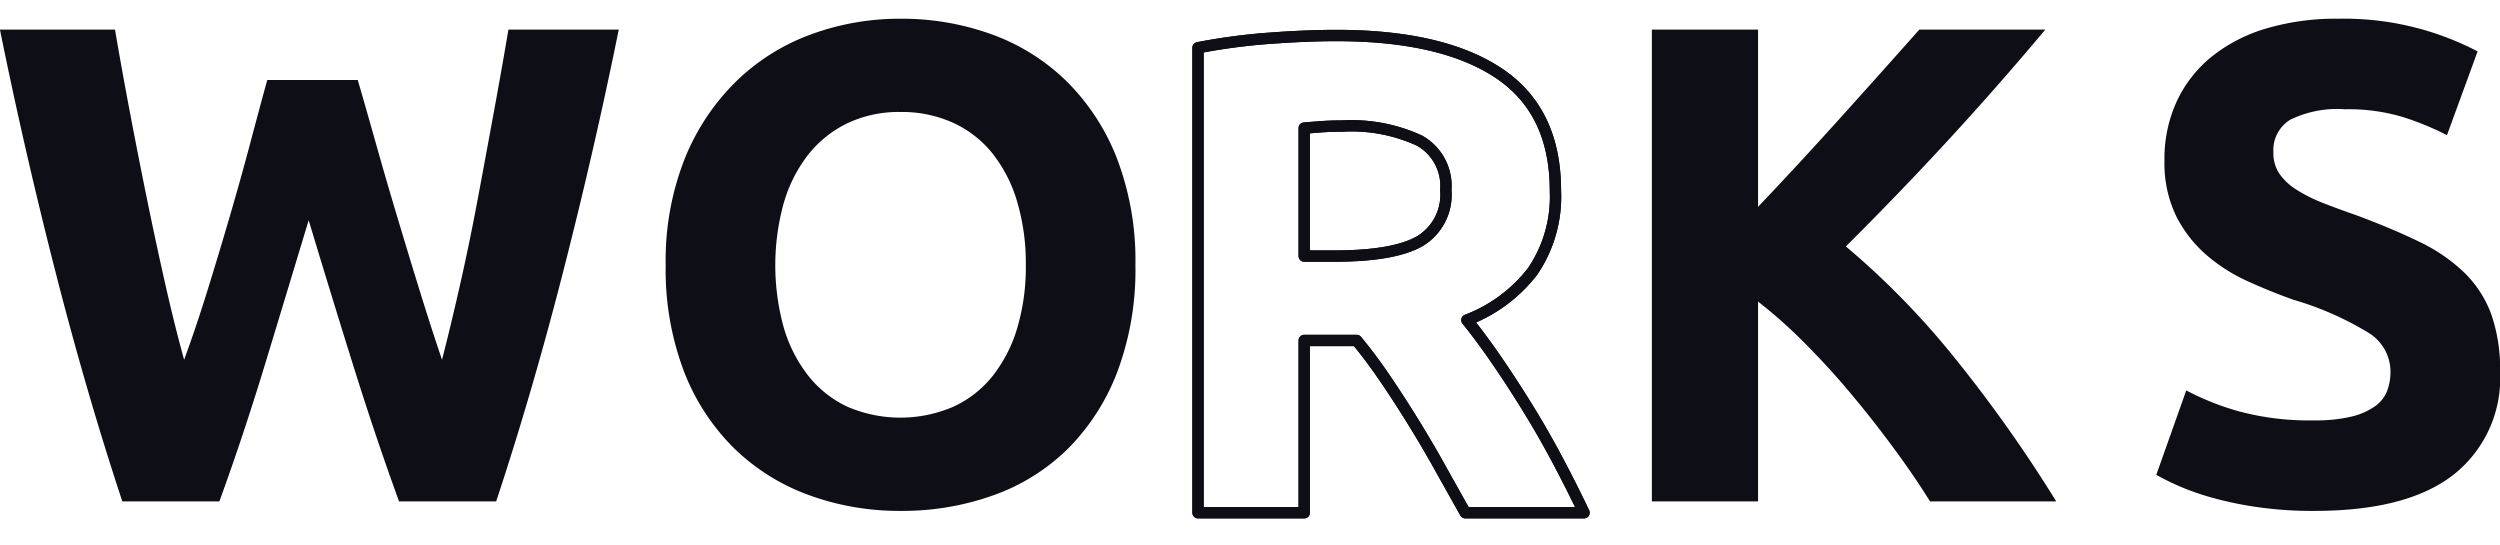 <svg id="en_works.svg" xmlns="http://www.w3.org/2000/svg" width="220.344" height="48"><defs><style>.cls-1,.cls-2{fill:#0e0e17;fill-rule:evenodd}.cls-2{fill:#fff;fill-opacity:0;stroke:#0e0e17;stroke-linejoin:round;stroke-width:1px}</style></defs><path id="KS" class="cls-1" d="M680.575 4789.69a123.358 123.358 0 00-8.914-12.6 70.827 70.827 0 00-9.626-9.87q4.745-4.725 9.041-9.39t8.539-9.72h-11.107q-3.155 3.555-6.879 7.69t-7.334 7.93v-15.62h-9.36v41.58h9.36v-17.61a43.348 43.348 0 014.33 3.88q2.164 2.19 4.146 4.59c1.321 1.59 2.553 3.18 3.7 4.75s2.136 3.03 2.979 4.39h11.128zm16.05-7.95a23.487 23.487 0 01-4.59-1.83l-2.64 7.44a22.075 22.075 0 002.07 1.02 22.489 22.489 0 002.94 1.02 32.1 32.1 0 003.93.81 34.059 34.059 0 004.98.33q8.218 0 12.3-3.21a10.834 10.834 0 004.08-9.03 14.728 14.728 0 00-.78-5.1 9.913 9.913 0 00-2.37-3.66 15.1 15.1 0 00-3.99-2.73q-2.4-1.17-5.64-2.37-1.561-.54-2.85-1.05a13.423 13.423 0 01-2.28-1.14 5.249 5.249 0 01-1.53-1.41 3.292 3.292 0 01-.54-1.92 3.136 3.136 0 011.47-2.85 9.406 9.406 0 014.83-.93 16.767 16.767 0 015.13.69 25.658 25.658 0 013.87 1.59l2.7-7.38a25.431 25.431 0 00-12.3-2.88 21.536 21.536 0 00-6.36.87 13.994 13.994 0 00-4.8 2.49 11.08 11.08 0 00-3.06 3.93 12.109 12.109 0 00-1.08 5.19 10.7 10.7 0 001.02 4.89 11.178 11.178 0 002.64 3.42 15.02 15.02 0 003.66 2.34q2.039.93 4.08 1.65a27.453 27.453 0 016.6 2.91 4.022 4.022 0 011.92 3.39 4.835 4.835 0 01-.3 1.74 3.026 3.026 0 01-1.08 1.35 6.046 6.046 0 01-2.07.9 13.505 13.505 0 01-3.27.33 23.8 23.8 0 01-6.69-.81z" transform="translate(-499.344 -4745.5)"/><g id="R"><path id="R-2" data-name="R" class="cls-2" d="M611.265 4748.87a53.063 53.063 0 00-6.33.84v40.98h9.36v-15.18h4.62q1.2 1.44 2.41 3.21t2.439 3.75q1.234 1.98 2.408 4.08t2.32 4.14h10.463q-1.08-2.28-2.34-4.65t-2.61-4.56q-1.35-2.19-2.73-4.2t-2.64-3.57a13.24 13.24 0 005.79-4.29 11.7 11.7 0 002.01-7.11q0-7.02-4.98-10.35t-14.34-3.33q-2.58 0-5.85.24zm13.2 9.03a4.576 4.576 0 012.31 4.35 4.771 4.771 0 01-2.28 4.5q-2.28 1.32-7.56 1.32h-2.64v-11.28q.72-.06 1.53-.12t1.83-.06a14.285 14.285 0 016.81 1.29z" transform="translate(-499.344 -4745.5)"/><path id="R-3" data-name="R" class="cls-2" d="M611.265 4748.87a53.063 53.063 0 00-6.33.84v40.98h9.36v-15.18h4.62q1.2 1.44 2.41 3.21t2.439 3.75q1.234 1.98 2.408 4.08t2.32 4.14h10.463q-1.08-2.28-2.34-4.65t-2.61-4.56q-1.35-2.19-2.73-4.2t-2.64-3.57a13.24 13.24 0 005.79-4.29 11.7 11.7 0 002.01-7.11q0-7.02-4.98-10.35t-14.34-3.33q-2.58 0-5.85.24zm13.2 9.03a4.576 4.576 0 012.31 4.35 4.771 4.771 0 01-2.28 4.5q-2.28 1.32-7.56 1.32h-2.64v-11.28q.72-.06 1.53-.12t1.83-.06a14.285 14.285 0 016.81 1.29z" transform="translate(-499.344 -4745.5)"/></g><path id="WO_" data-name="WO" class="cls-1" d="M522.9 4752.55q-.66 2.4-1.472 5.46t-1.773 6.36q-.962 3.3-1.984 6.6t-2.1 6.24q-.843-3.06-1.658-6.66t-1.6-7.44q-.784-3.84-1.507-7.65t-1.327-7.35h-10.14q2.111 10.44 4.851 21.18t5.935 20.4h8.555q2.1-5.76 4.025-12.09t3.844-12.69q1.916 6.36 3.893 12.69t4.072 12.09h8.562q3.2-9.66 5.944-20.4t4.859-21.18h-9.723q-.6 3.54-1.3 7.35t-1.417 7.65q-.723 3.84-1.536 7.44t-1.6 6.66q-.958-2.82-1.977-6.12t-2.006-6.6q-.989-3.3-1.857-6.39t-1.588-5.55H522.9zm45.527 10.83a12.575 12.575 0 012.16-4.26 9.86 9.86 0 013.45-2.76 10.591 10.591 0 014.68-.99 10.924 10.924 0 014.65.96 9.494 9.494 0 013.48 2.73 12.575 12.575 0 012.16 4.26 19.2 19.2 0 01.75 5.55 18.9 18.9 0 01-.75 5.52 12.61 12.61 0 01-2.16 4.23 9.494 9.494 0 01-3.48 2.73 11.814 11.814 0 01-9.33 0 9.56 9.56 0 01-3.45-2.73 12.61 12.61 0 01-2.16-4.23 20.578 20.578 0 01-.002-11.01zm29.37-3.9a19.528 19.528 0 00-4.44-6.81 18.284 18.284 0 00-6.6-4.14 23.26 23.26 0 00-8.04-1.38 22.663 22.663 0 00-7.89 1.38 18.63 18.63 0 00-6.6 4.14 20.006 20.006 0 00-4.53 6.81 24.362 24.362 0 00-1.68 9.39 25.163 25.163 0 001.62 9.39 19.217 19.217 0 004.44 6.78 18.487 18.487 0 006.6 4.11 23.26 23.26 0 008.04 1.38 23.869 23.869 0 008.19-1.38 17.86 17.86 0 006.57-4.11 19.309 19.309 0 004.35-6.78 25.587 25.587 0 001.59-9.39 25.163 25.163 0 00-1.622-9.39z" transform="translate(-499.344 -4745.5)"/></svg>